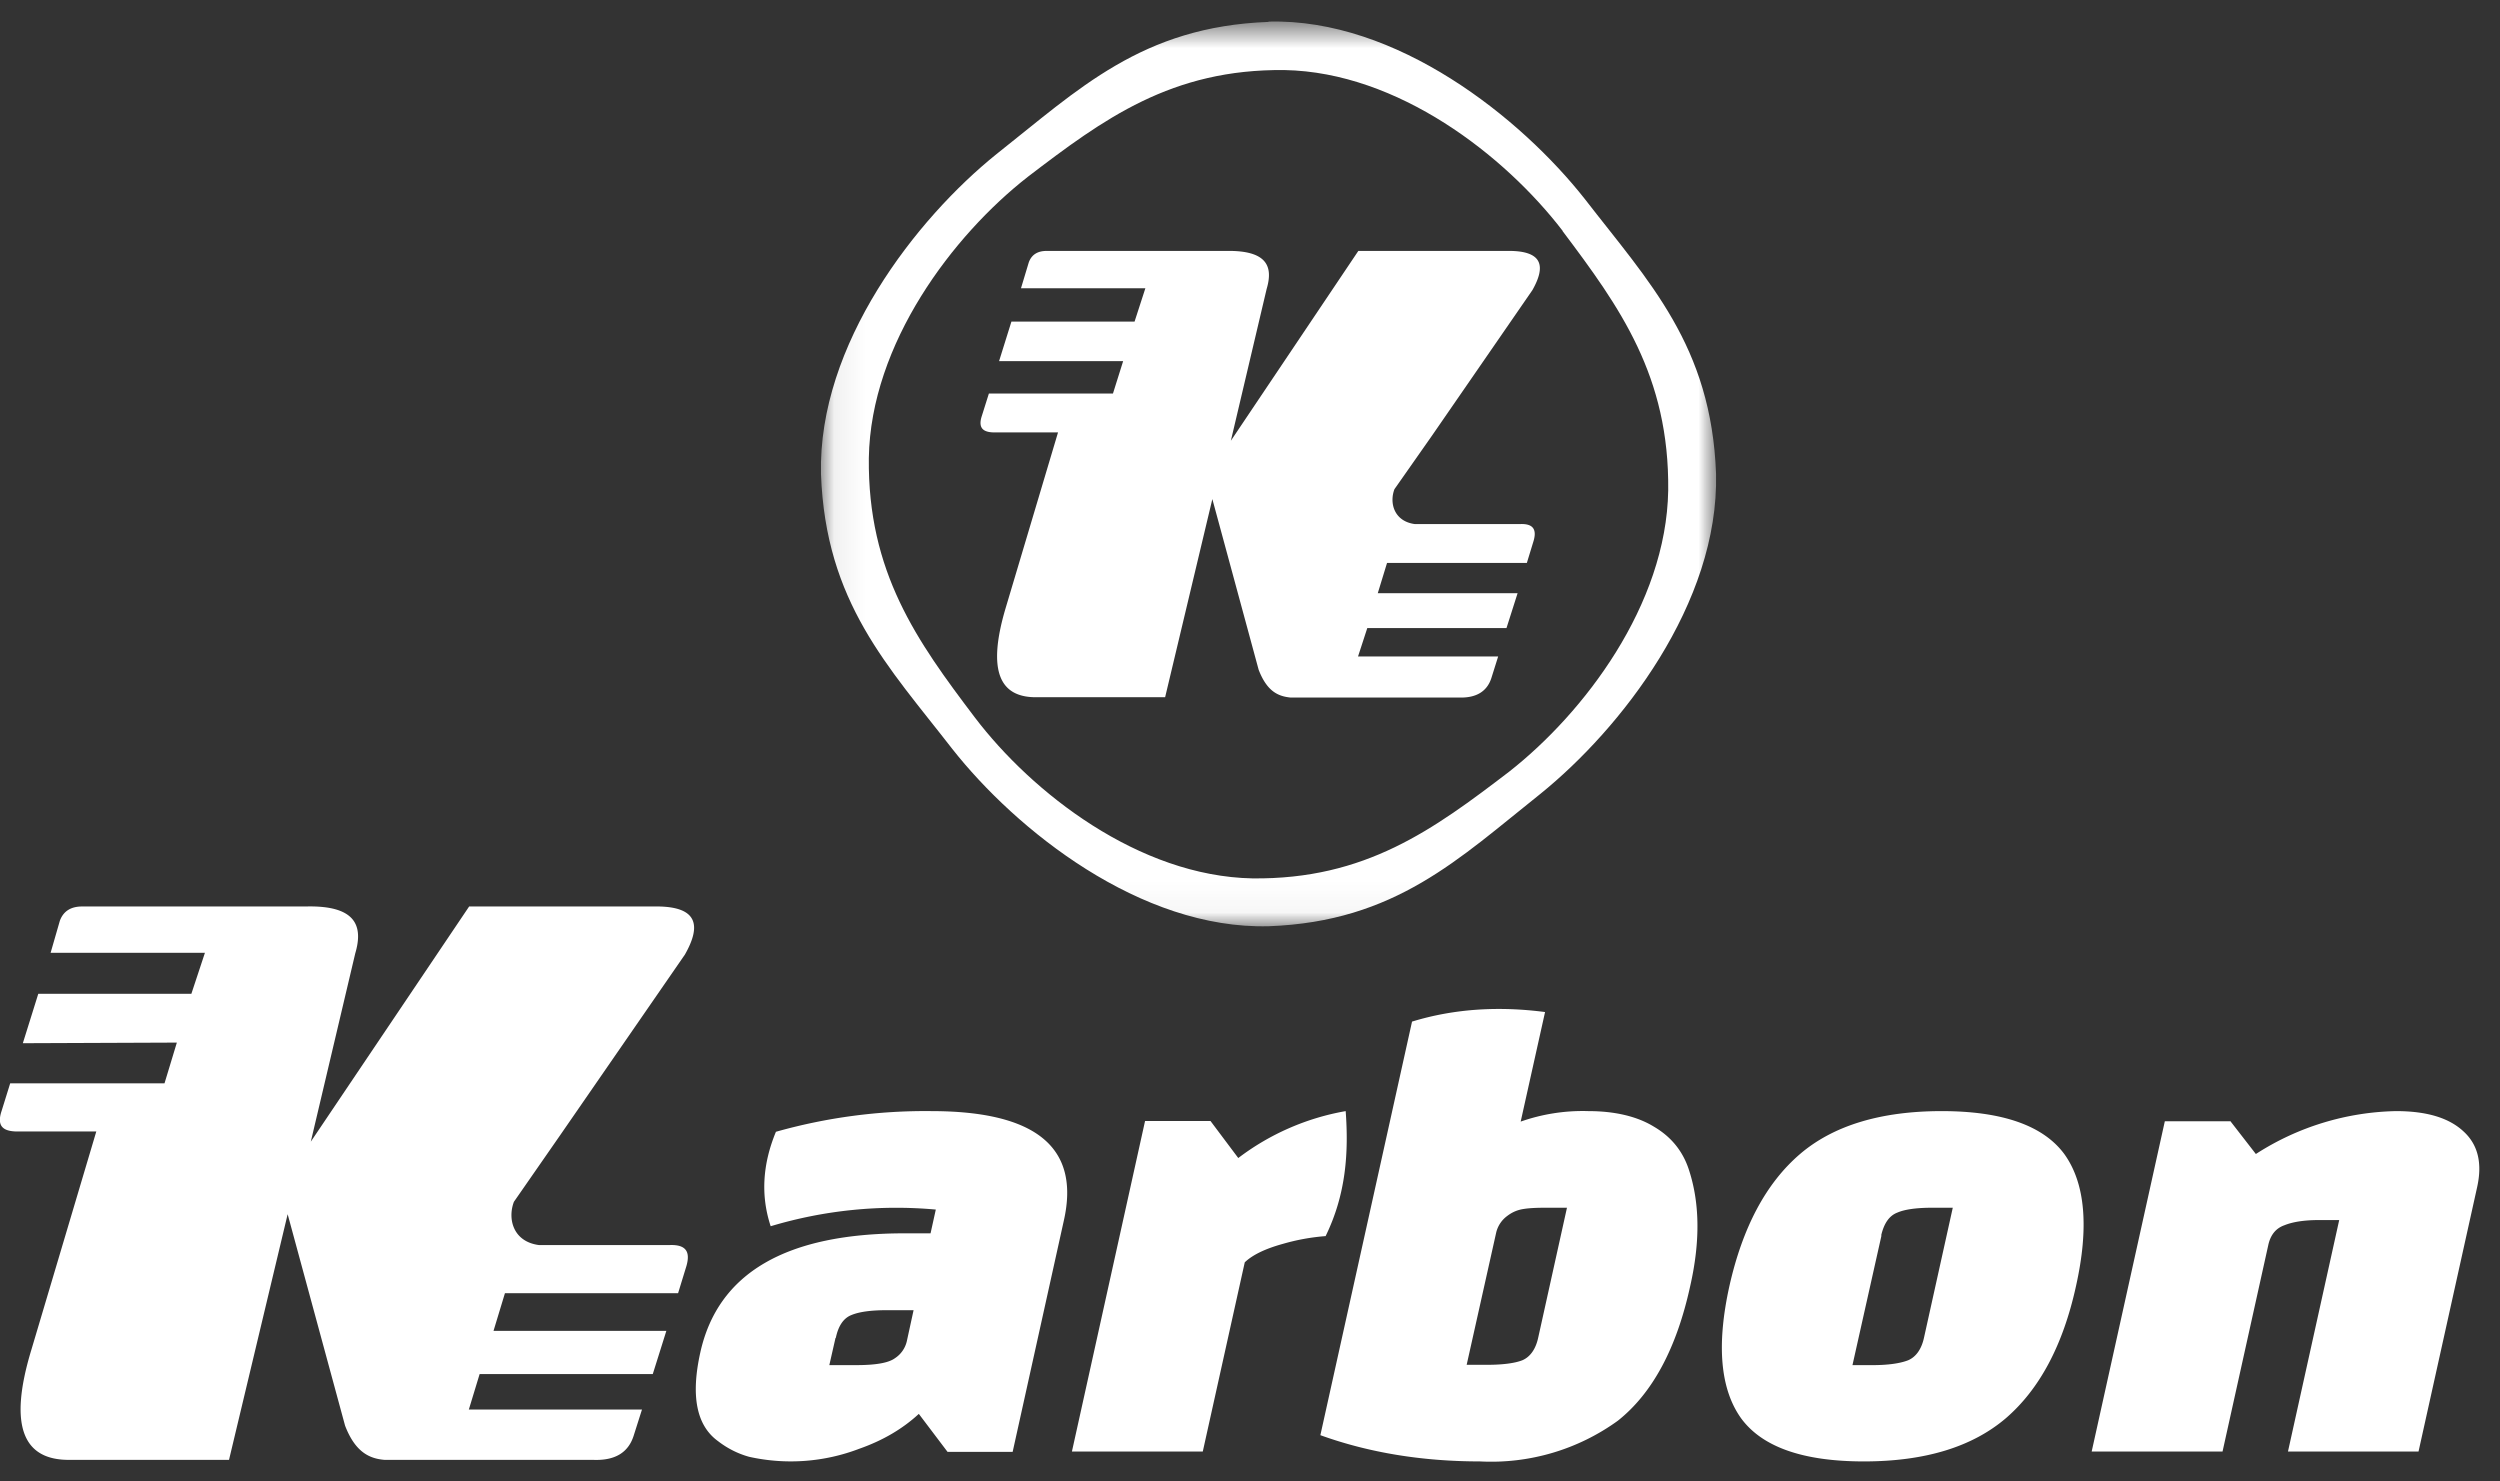 <svg width="81" height="48" xmlns="http://www.w3.org/2000/svg" xmlns:xlink="http://www.w3.org/1999/xlink">
  <rect width="100%" height="100%" fill="#333333" stroke="none"/>
  <defs>
    <path id="a" d="M.07.65h29v29.31h-29z"/>
  </defs>
  <g fill="none" fill-rule="evenodd">
    <path d="M72.26 36.32l.83 1.07A8.68 8.68 0 0 1 77.63 36c1 0 1.72.22 2.19.66.47.43.61 1.03.44 1.8l-1.9 8.57h-4.23l1.66-7.5h-.66c-.48 0-.85.06-1.12.17-.28.1-.45.32-.52.65l-1.48 6.68h-4.24l2.37-10.7h2.12zm-11.3 3.71l-.94 4.2h.66c.51 0 .9-.06 1.15-.16.25-.11.43-.36.51-.74l.93-4.2h-.65c-.51 0-.9.05-1.15.16-.26.1-.43.35-.52.74zm-4.55 5.92c-.67-.94-.8-2.36-.38-4.27.43-1.92 1.19-3.34 2.28-4.28 1.08-.93 2.62-1.4 4.6-1.4 1.97 0 3.3.47 3.98 1.4.67.94.8 2.36.37 4.28-.42 1.91-1.18 3.33-2.27 4.27-1.09.93-2.62 1.4-4.6 1.4-1.98 0-3.3-.47-3.98-1.4zm-7.93-6.03l-.96 4.3h.66c.5 0 .9-.05 1.15-.15.25-.11.43-.36.51-.74l.93-4.2h-.65c-.32 0-.56.01-.75.04-.2.03-.37.1-.54.23a.94.94 0 0 0-.35.52zm-5.7 6.58l2.97-13.4c1.4-.43 2.85-.5 4.31-.31l-.79 3.55a6.05 6.05 0 0 1 2.19-.34c.86 0 1.58.17 2.12.5.55.32.92.77 1.12 1.34.37 1.08.4 2.35.06 3.84-.44 2.01-1.22 3.46-2.34 4.35a7 7 0 0 1-4.47 1.32c-1.86 0-3.59-.28-5.17-.85zM37.1 36.32l-2.37 10.71h4.24l1.36-6.13c.25-.24.66-.44 1.24-.6a6.83 6.83 0 0 1 1.38-.25c.66-1.35.75-2.7.65-4.05a8.04 8.04 0 0 0-3.48 1.52l-.9-1.2H37.1zm-10.03 7.03l-.2.88h.87c.63 0 1.04-.07 1.25-.22a.9.9 0 0 0 .39-.55l.22-1.01h-.87c-.5 0-.89.05-1.15.16-.25.1-.42.35-.5.74zM30.17 36c3.4 0 4.83 1.18 4.3 3.54l-1.66 7.5H30.7l-.93-1.23c-.52.48-1.16.86-1.93 1.13a6.21 6.21 0 0 1-3.57.26c-.36-.1-.7-.27-1.01-.51-.7-.51-.88-1.47-.57-2.87.57-2.57 2.77-3.86 6.62-3.86h.84l.17-.77a14.15 14.15 0 0 0-5.35.54c-.33-1-.26-2.02.17-3.06a17.8 17.8 0 0 1 5.04-.67zM6.21 32.2H1.24l-.5 1.6 4.99-.02-.4 1.32h-5l-.28.9c-.18.54.11.67.57.66h2.5l-2.1 7.06C.24 46.28.8 47.31 2.25 47.3h5.17l1.9-7.96 1.86 6.85c.33.86.79 1.07 1.28 1.11h6.76c.76.03 1.15-.28 1.31-.78l.27-.85h-5.61l.35-1.15h5.61l.44-1.4h-5.6l.37-1.22h5.61l.27-.88c.13-.45 0-.7-.54-.68h-4.24c-.83-.11-1.02-.84-.81-1.4l1.5-2.16 4.04-5.85c.53-.93.42-1.54-.86-1.56H15.2l-5.13 7.62 1.44-6.1c.27-.91 0-1.56-1.6-1.52H2.66c-.35 0-.6.14-.72.46l-.3 1.04h5L6.2 32.2zM36.77 10.42h-4l-.4 1.28h4.02l-.33 1.05h-4.02l-.23.73c-.14.43.09.54.46.53h2.01l-1.7 5.7c-.61 2.06-.17 2.89 1 2.88h4.17l1.53-6.42 1.5 5.53c.27.7.63.86 1.03.9h5.46c.6.02.92-.23 1.05-.63l.22-.7H44l.3-.92h4.51l.36-1.13h-4.53l.3-.98h4.53l.22-.72c.1-.35 0-.56-.44-.54h-3.41c-.67-.09-.83-.68-.66-1.13l1.22-1.74 3.25-4.71c.43-.76.34-1.25-.7-1.27h-4.94l-4.13 6.15 1.16-4.92c.22-.74 0-1.25-1.3-1.23h-5.83c-.29 0-.49.12-.58.38l-.25.83h4.03l-.35 1.08z" fill="#FFF"/>
    <g transform="translate(26.53 .06)">
      <mask id="b" fill="#fff">
        <use xlink:href="#a"/>
      </mask>
      <path d="M24.1 7.42c-1.87-2.44-5.33-5.14-9.01-5.21-3.66-.04-5.86 1.58-8.32 3.46-2.42 1.89-5.09 5.4-5.15 9.11-.04 3.7 1.56 5.93 3.43 8.4 1.86 2.45 5.32 5.15 9 5.22 3.66.04 5.86-1.58 8.32-3.46 2.42-1.9 5.09-5.4 5.15-9.11.04-3.7-1.56-5.93-3.42-8.4M14.57.64c4.15-.11 8.18 3.12 10.25 5.75 2.07 2.68 4.1 4.75 4.25 8.9.1 4.2-3.09 8.27-5.69 10.37-2.64 2.1-4.7 4.14-8.8 4.29-4.16.11-8.19-3.12-10.26-5.75-2.07-2.67-4.1-4.74-4.25-8.9-.1-4.2 3.09-8.28 5.69-10.37C8.41 2.84 10.46.8 14.57.65" fill="#FFF" mask="url(#b)"/>
    </g>
  </g>
</svg>
